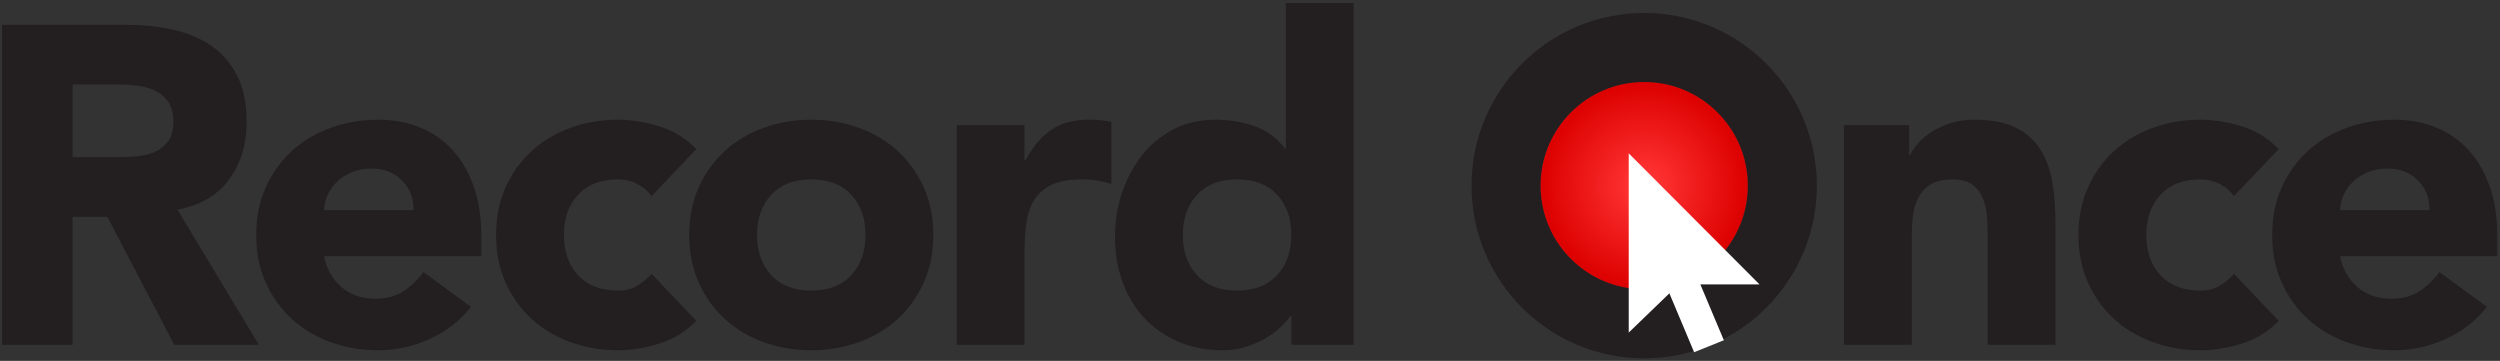 <?xml version="1.0" encoding="utf-8"?>
<!-- Generator: Adobe Illustrator 22.0.0, SVG Export Plug-In . SVG Version: 6.00 Build 0)  -->
<svg version="1.1" id="Layer_1" xmlns="http://www.w3.org/2000/svg" xmlns:xlink="http://www.w3.org/1999/xlink" x="0px" y="0px"
	 viewBox="0 0 554.481 80.039" style="enable-background:new 0 0 554.481 80.039;" xml:space="preserve">
<rect x="0" y="0" width="554.481" height="80.039" fill="#333333" stroke="none"/>
<style type="text/css">
	.st0{fill:#231F20;}
	.st1{
		fill:none;
		stroke:#231F20;
		stroke-width:15.318;
		stroke-miterlimit:10;
	}
	.st2{
		fill: url(#redGradient);
	}
	.st3{fill:none;}
	.st4{fill:#FFFFFF;}
</style>
<defs>
	<radialGradient id="redGradient">
		<stop offset="10%" stop-color="#ff3333" />
		<stop offset="100%" stop-color="#dc0000" />
	</radialGradient>
</defs>
<g>
	<g>
		<path class="st0" d="M0.459,5.494H27.93c3.609,0,7.034,0.351,10.277,1.053c3.241,0.702,6.081,1.872,8.522,3.509
			c2.439,1.639,4.377,3.845,5.815,6.617c1.437,2.774,2.156,6.233,2.156,10.377c0,5.014-1.303,9.274-3.91,12.783
			c-2.607,3.51-6.417,5.732-11.43,6.668l18.047,29.978H38.658L23.819,48.104h-7.72v28.374H0.459V5.494z M16.099,34.87h9.224
			c1.404,0,2.891-0.05,4.462-0.15c1.57-0.1,2.99-0.4,4.261-0.902c1.269-0.501,2.322-1.286,3.158-2.355
			c0.835-1.068,1.253-2.572,1.253-4.512c0-1.805-0.368-3.241-1.103-4.312c-0.736-1.068-1.671-1.888-2.807-2.456
			c-1.137-0.567-2.441-0.953-3.91-1.153c-1.471-0.2-2.908-0.301-4.311-0.301H16.099V34.87z"/>
		<path class="st0" d="M104.448,68.057c-2.406,3.075-5.449,5.448-9.124,7.118c-3.677,1.67-7.486,2.507-11.43,2.507
			c-3.744,0-7.269-0.602-10.577-1.805s-6.183-2.923-8.623-5.163c-2.44-2.239-4.361-4.929-5.765-8.071
			c-1.404-3.141-2.105-6.65-2.105-10.527c0-3.876,0.702-7.385,2.105-10.527c1.403-3.141,3.324-5.831,5.765-8.071
			c2.439-2.238,5.314-3.96,8.623-5.163s6.833-1.805,10.577-1.805c3.475,0,6.633,0.602,9.475,1.805
			c2.84,1.203,5.247,2.925,7.219,5.163c1.971,2.24,3.492,4.931,4.562,8.071c1.068,3.143,1.604,6.651,1.604,10.527v4.712h-34.89
			c0.602,2.875,1.905,5.164,3.91,6.868c2.005,1.704,4.477,2.557,7.419,2.557c2.472,0,4.562-0.552,6.266-1.654
			c1.705-1.103,3.191-2.522,4.462-4.261L104.448,68.057z M91.715,46.601c0.066-2.539-0.769-4.712-2.506-6.517
			c-1.739-1.805-3.978-2.707-6.717-2.707c-1.671,0-3.143,0.268-4.412,0.802c-1.271,0.536-2.356,1.221-3.258,2.056
			c-0.902,0.836-1.604,1.805-2.105,2.907c-0.501,1.104-0.787,2.256-0.852,3.459H91.715z"/>
		<path class="st0" d="M144.511,43.493c-0.736-1.069-1.772-1.955-3.108-2.657c-1.338-0.702-2.774-1.053-4.312-1.053
			c-3.81,0-6.767,1.137-8.873,3.409s-3.158,5.247-3.158,8.923c0,3.677,1.053,6.651,3.158,8.923c2.105,2.273,5.063,3.409,8.873,3.409
			c1.67,0,3.108-0.366,4.312-1.103c1.203-0.735,2.238-1.604,3.108-2.607l9.926,10.428c-2.34,2.406-5.098,4.095-8.271,5.062
			c-3.175,0.969-6.2,1.454-9.074,1.454c-3.744,0-7.269-0.602-10.577-1.805s-6.183-2.923-8.623-5.163
			c-2.44-2.239-4.361-4.929-5.765-8.071c-1.404-3.141-2.105-6.65-2.105-10.527c0-3.876,0.702-7.385,2.105-10.527
			c1.403-3.141,3.324-5.831,5.765-8.071c2.439-2.238,5.314-3.96,8.623-5.163s6.833-1.805,10.577-1.805
			c2.874,0,5.898,0.485,9.074,1.454c3.174,0.97,5.931,2.656,8.271,5.062L144.511,43.493z"/>
		<path class="st0" d="M152.862,52.115c0-3.876,0.702-7.385,2.105-10.527c1.403-3.141,3.324-5.831,5.765-8.071
			c2.439-2.238,5.314-3.96,8.623-5.163s6.833-1.805,10.577-1.805c3.743,0,7.269,0.602,10.578,1.805s6.182,2.925,8.623,5.163
			c2.439,2.24,4.361,4.931,5.765,8.071c1.404,3.143,2.105,6.651,2.105,10.527c0,3.877-0.702,7.387-2.105,10.527
			c-1.403,3.143-3.326,5.832-5.765,8.071c-2.441,2.24-5.314,3.96-8.623,5.163s-6.835,1.805-10.578,1.805
			c-3.744,0-7.269-0.602-10.577-1.805s-6.183-2.923-8.623-5.163c-2.44-2.239-4.361-4.929-5.765-8.071
			C153.564,59.502,152.862,55.992,152.862,52.115z M167.901,52.115c0,3.677,1.053,6.651,3.158,8.923
			c2.105,2.273,5.063,3.409,8.873,3.409c3.81,0,6.768-1.136,8.873-3.409c2.105-2.271,3.158-5.246,3.158-8.923
			c0-3.676-1.053-6.65-3.158-8.923s-5.063-3.409-8.873-3.409c-3.81,0-6.767,1.137-8.873,3.409S167.901,48.439,167.901,52.115z"/>
		<path class="st0" d="M212.195,27.752h15.039v7.82h0.2c1.604-3.008,3.509-5.264,5.715-6.768s4.979-2.256,8.322-2.256
			c0.868,0,1.737,0.034,2.606,0.101c0.868,0.067,1.67,0.2,2.406,0.4v13.736c-1.07-0.334-2.123-0.585-3.158-0.752
			c-1.037-0.167-2.123-0.251-3.258-0.251c-2.875,0-5.147,0.401-6.818,1.203c-1.671,0.802-2.958,1.922-3.86,3.358
			c-0.902,1.438-1.488,3.158-1.754,5.164c-0.268,2.005-0.401,4.21-0.401,6.616v20.354h-15.039V27.752z"/>
		<path class="st0" d="M300.243,76.478h-13.837v-6.417h-0.2c-0.602,0.87-1.388,1.755-2.356,2.657
			c-0.97,0.902-2.105,1.722-3.408,2.456c-1.304,0.736-2.741,1.337-4.312,1.805c-1.571,0.467-3.193,0.702-4.863,0.702
			c-3.609,0-6.885-0.619-9.825-1.854c-2.942-1.236-5.464-2.974-7.57-5.214c-2.105-2.238-3.727-4.896-4.863-7.971
			c-1.137-3.073-1.704-6.45-1.704-10.127c0-3.408,0.517-6.667,1.554-9.774c1.036-3.108,2.507-5.865,4.412-8.271
			s4.227-4.327,6.968-5.766c2.74-1.437,5.848-2.155,9.324-2.155c3.141,0,6.066,0.485,8.773,1.454
			c2.707,0.97,4.928,2.624,6.667,4.963h0.2V0.682h15.04V76.478z M286.407,52.115c0-3.676-1.053-6.65-3.158-8.923
			s-5.062-3.409-8.873-3.409c-3.81,0-6.767,1.137-8.873,3.409s-3.158,5.247-3.158,8.923c0,3.677,1.053,6.651,3.158,8.923
			c2.105,2.273,5.063,3.409,8.873,3.409c3.811,0,6.768-1.136,8.873-3.409C285.354,58.767,286.407,55.792,286.407,52.115z"/>
	</g>
	<circle class="st1" cx="364.669" cy="41.175" r="30.635"/>
	<circle class="st2" cx="364.669" cy="41.175" r="22.976"/>
	<g>
		<path class="st0" d="M408.98,27.752h14.438v6.617h0.201c0.467-0.936,1.136-1.87,2.005-2.808c0.868-0.935,1.905-1.77,3.108-2.506
			c1.203-0.735,2.572-1.337,4.11-1.805c1.537-0.467,3.208-0.702,5.013-0.702c3.811,0,6.884,0.586,9.225,1.755
			c2.339,1.17,4.16,2.791,5.464,4.862c1.304,2.072,2.188,4.512,2.656,7.319c0.468,2.807,0.702,5.849,0.702,9.123v26.87h-15.039
			V52.616c0-1.403-0.05-2.857-0.15-4.361c-0.1-1.504-0.4-2.891-0.902-4.16c-0.501-1.27-1.271-2.307-2.306-3.108
			c-1.037-0.802-2.523-1.203-4.462-1.203c-1.939,0-3.509,0.351-4.712,1.053s-2.123,1.639-2.757,2.808
			c-0.637,1.17-1.053,2.49-1.254,3.96c-0.2,1.471-0.301,3.008-0.301,4.611v24.264H408.98V27.752z"/>
		<path class="st0" d="M495.474,43.493c-0.736-1.069-1.772-1.955-3.108-2.657c-1.338-0.702-2.774-1.053-4.312-1.053
			c-3.81,0-6.768,1.137-8.873,3.409s-3.158,5.247-3.158,8.923c0,3.677,1.053,6.651,3.158,8.923c2.105,2.273,5.063,3.409,8.873,3.409
			c1.67,0,3.108-0.366,4.312-1.103c1.203-0.735,2.238-1.604,3.108-2.607l9.926,10.428c-2.341,2.406-5.098,4.095-8.271,5.062
			c-3.176,0.969-6.201,1.454-9.074,1.454c-3.744,0-7.269-0.602-10.577-1.805s-6.184-2.923-8.622-5.163
			c-2.441-2.239-4.361-4.929-5.766-8.071c-1.403-3.141-2.105-6.65-2.105-10.527c0-3.876,0.702-7.385,2.105-10.527
			c1.404-3.141,3.324-5.831,5.766-8.071c2.438-2.238,5.313-3.96,8.622-5.163s6.833-1.805,10.577-1.805
			c2.873,0,5.898,0.485,9.074,1.454c3.174,0.97,5.931,2.656,8.271,5.062L495.474,43.493z"/>
		<path class="st0" d="M551.578,68.057c-2.406,3.075-5.448,5.448-9.124,7.118c-3.677,1.67-7.486,2.507-11.43,2.507
			c-3.744,0-7.269-0.602-10.577-1.805s-6.184-2.923-8.622-5.163c-2.441-2.239-4.361-4.929-5.766-8.071
			c-1.403-3.141-2.105-6.65-2.105-10.527c0-3.876,0.702-7.385,2.105-10.527c1.404-3.141,3.324-5.831,5.766-8.071
			c2.438-2.238,5.313-3.96,8.622-5.163s6.833-1.805,10.577-1.805c3.475,0,6.633,0.602,9.475,1.805
			c2.841,1.203,5.247,2.925,7.219,5.163c1.971,2.24,3.492,4.931,4.562,8.071c1.069,3.143,1.604,6.651,1.604,10.527v4.712h-34.891
			c0.602,2.875,1.905,5.164,3.91,6.868c2.006,1.704,4.478,2.557,7.42,2.557c2.472,0,4.562-0.552,6.266-1.654
			c1.705-1.103,3.191-2.522,4.462-4.261L551.578,68.057z M538.845,46.601c0.066-2.539-0.769-4.712-2.506-6.517
			c-1.739-1.805-3.978-2.707-6.718-2.707c-1.672,0-3.143,0.268-4.411,0.802c-1.271,0.536-2.356,1.221-3.259,2.056
			c-0.902,0.836-1.604,1.805-2.105,2.907c-0.501,1.104-0.786,2.256-0.853,3.459H538.845z"/>
	</g>
	<path id="point-border_4_" class="st3" d="M357.686,82.361V25.453l41.187,41.287h-24.095l-1.46,0.441L357.686,82.361z"/>
	<path id="stem-border_4_" class="st3" d="M389.966,84.757l-12.81,5.454l-16.637-39.403l13.098-5.518L389.966,84.757z"/>
	<path id="stem_2_" class="st4" d="M375.746,78.119l-8.086-19.234l6.542-2.754l8.134,19.332L375.746,78.119z"/>
	<path id="point_4_" class="st4" d="M361.239,34.007v39.755l10.55-10.184l1.521-0.494h16.943L361.239,34.007z"/>
</g>
</svg>
